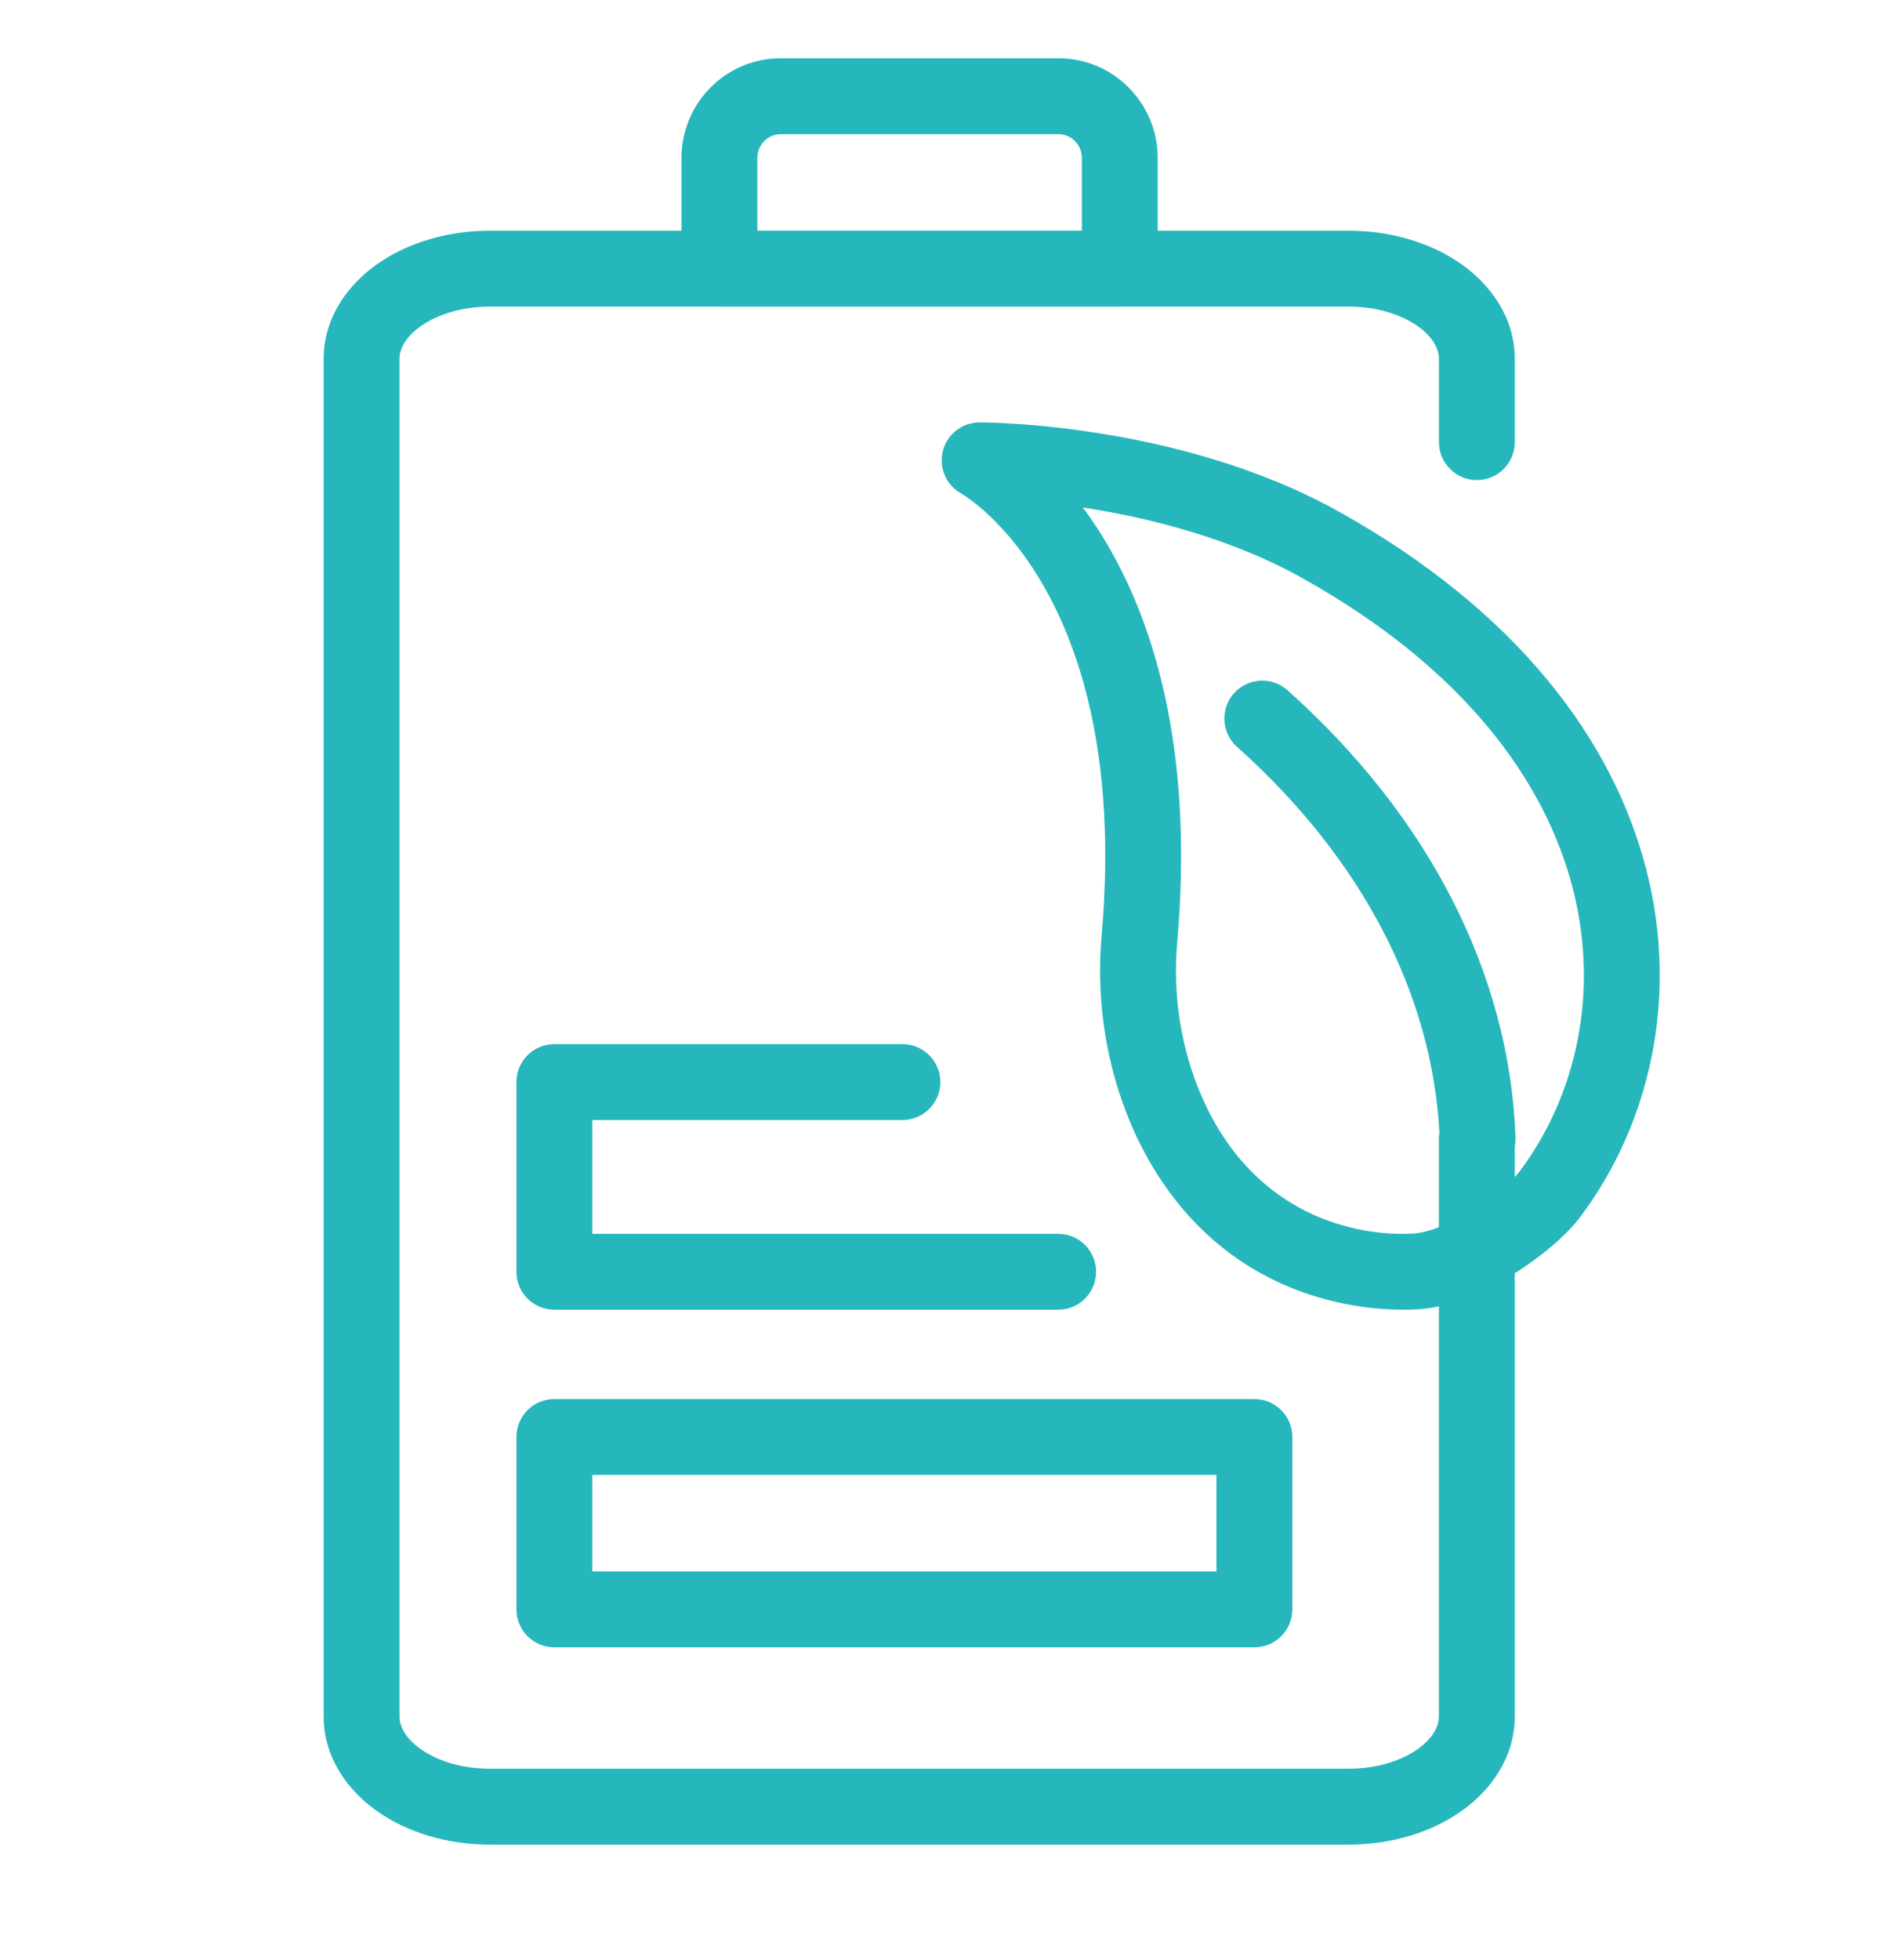 <svg width="30" height="31" viewBox="0 0 30 31" fill="none" xmlns="http://www.w3.org/2000/svg">
<path fill-rule="evenodd" clip-rule="evenodd" d="M12.351 2.122C12.154 2.122 11.983 2.286 11.983 2.499V3.649H17.118V2.499C17.118 2.286 16.948 2.122 16.75 2.122H12.351ZM10.783 2.499C10.783 1.634 11.48 0.922 12.351 0.922H16.75C17.621 0.922 18.318 1.634 18.318 2.499V4.249C18.318 4.58 18.049 4.849 17.718 4.849H11.383C11.052 4.849 10.783 4.58 10.783 4.249V2.499Z" fill="#26B7BC"/>
<path fill-rule="evenodd" clip-rule="evenodd" d="M8.171 22.725C8.171 22.394 8.44 22.125 8.771 22.125H19.848C20.18 22.125 20.448 22.394 20.448 22.725V25.451C20.448 25.783 20.18 26.051 19.848 26.051H8.771C8.44 26.051 8.171 25.783 8.171 25.451V22.725ZM9.371 23.325V24.851H19.248V23.325H9.371Z" fill="#26B7BC"/>
<path fill-rule="evenodd" clip-rule="evenodd" d="M8.171 17.112C8.171 16.781 8.44 16.512 8.771 16.512H14.279C14.61 16.512 14.879 16.781 14.879 17.112C14.879 17.444 14.61 17.712 14.279 17.712H9.371V19.512H16.743C17.075 19.512 17.343 19.781 17.343 20.112C17.343 20.444 17.075 20.712 16.743 20.712H8.771C8.44 20.712 8.171 20.444 8.171 20.112V17.112Z" fill="#26B7BC"/>
<path fill-rule="evenodd" clip-rule="evenodd" d="M15.5 7.28L15.498 6.68C15.224 6.681 14.985 6.868 14.918 7.134C14.852 7.399 14.973 7.675 15.212 7.806L15.223 7.813C15.236 7.821 15.259 7.835 15.291 7.857C15.354 7.9 15.451 7.972 15.57 8.077C15.807 8.288 16.131 8.632 16.445 9.151C17.069 10.181 17.68 11.943 17.431 14.793C17.303 16.259 17.697 17.53 18.21 18.404C19.546 20.682 21.785 20.742 22.418 20.706C22.428 20.706 22.439 20.706 22.45 20.705C22.98 20.669 23.528 20.411 23.953 20.145C24.381 19.878 24.785 19.538 25.009 19.239C26.099 17.783 26.574 15.779 26.045 13.737C25.514 11.687 23.989 9.656 21.189 8.093C19.896 7.372 18.47 7.023 17.387 6.851C16.841 6.764 16.374 6.722 16.042 6.701C15.876 6.69 15.742 6.685 15.65 6.682C15.603 6.681 15.567 6.681 15.541 6.68L15.511 6.68L15.503 6.68L15.5 6.68L15.498 6.68C15.498 6.68 15.498 6.68 15.5 7.28ZM17.134 8.026C17.247 8.178 17.36 8.345 17.472 8.529C18.242 9.8 18.895 11.821 18.627 14.898C18.522 16.093 18.846 17.117 19.245 17.796C20.254 19.517 21.937 19.536 22.368 19.507C22.375 19.506 22.382 19.506 22.389 19.506C22.628 19.483 22.966 19.347 23.317 19.128C23.675 18.904 23.946 18.657 24.049 18.519M17.134 8.026C17.156 8.029 17.177 8.033 17.199 8.036C18.21 8.196 19.482 8.515 20.604 9.141C23.175 10.575 24.449 12.363 24.883 14.038C25.319 15.72 24.924 17.35 24.049 18.519" fill="#26B7BC"/>
<path fill-rule="evenodd" clip-rule="evenodd" d="M6.66 5.157C6.404 5.337 6.321 5.529 6.321 5.676V27.144C6.321 27.29 6.404 27.483 6.66 27.663C6.914 27.842 7.296 27.971 7.746 27.971H21.343C21.793 27.971 22.175 27.842 22.429 27.663C22.684 27.483 22.767 27.29 22.767 27.144V18.008C22.767 17.974 22.77 17.942 22.775 17.91C22.66 15.735 21.563 13.588 19.573 11.811C19.326 11.591 19.304 11.211 19.525 10.964C19.745 10.717 20.125 10.695 20.372 10.916C22.596 12.901 23.885 15.387 23.98 17.986C23.982 18.035 23.977 18.083 23.968 18.131V27.144C23.968 27.786 23.597 28.307 23.12 28.644C22.641 28.981 22.011 29.171 21.343 29.171H7.746C7.078 29.171 6.448 28.981 5.969 28.644C5.491 28.307 5.121 27.786 5.121 27.144V5.676C5.121 5.034 5.491 4.513 5.969 4.176C6.448 3.839 7.078 3.649 7.746 3.649H21.344C22.012 3.649 22.642 3.839 23.121 4.176C23.598 4.513 23.968 5.034 23.968 5.676V6.992C23.968 7.323 23.7 7.592 23.368 7.592C23.037 7.592 22.768 7.323 22.768 6.992V5.676C22.768 5.529 22.685 5.337 22.43 5.157C22.176 4.978 21.794 4.849 21.344 4.849H7.746C7.296 4.849 6.914 4.978 6.66 5.157Z" fill="#26B7BC"/>
</svg>

